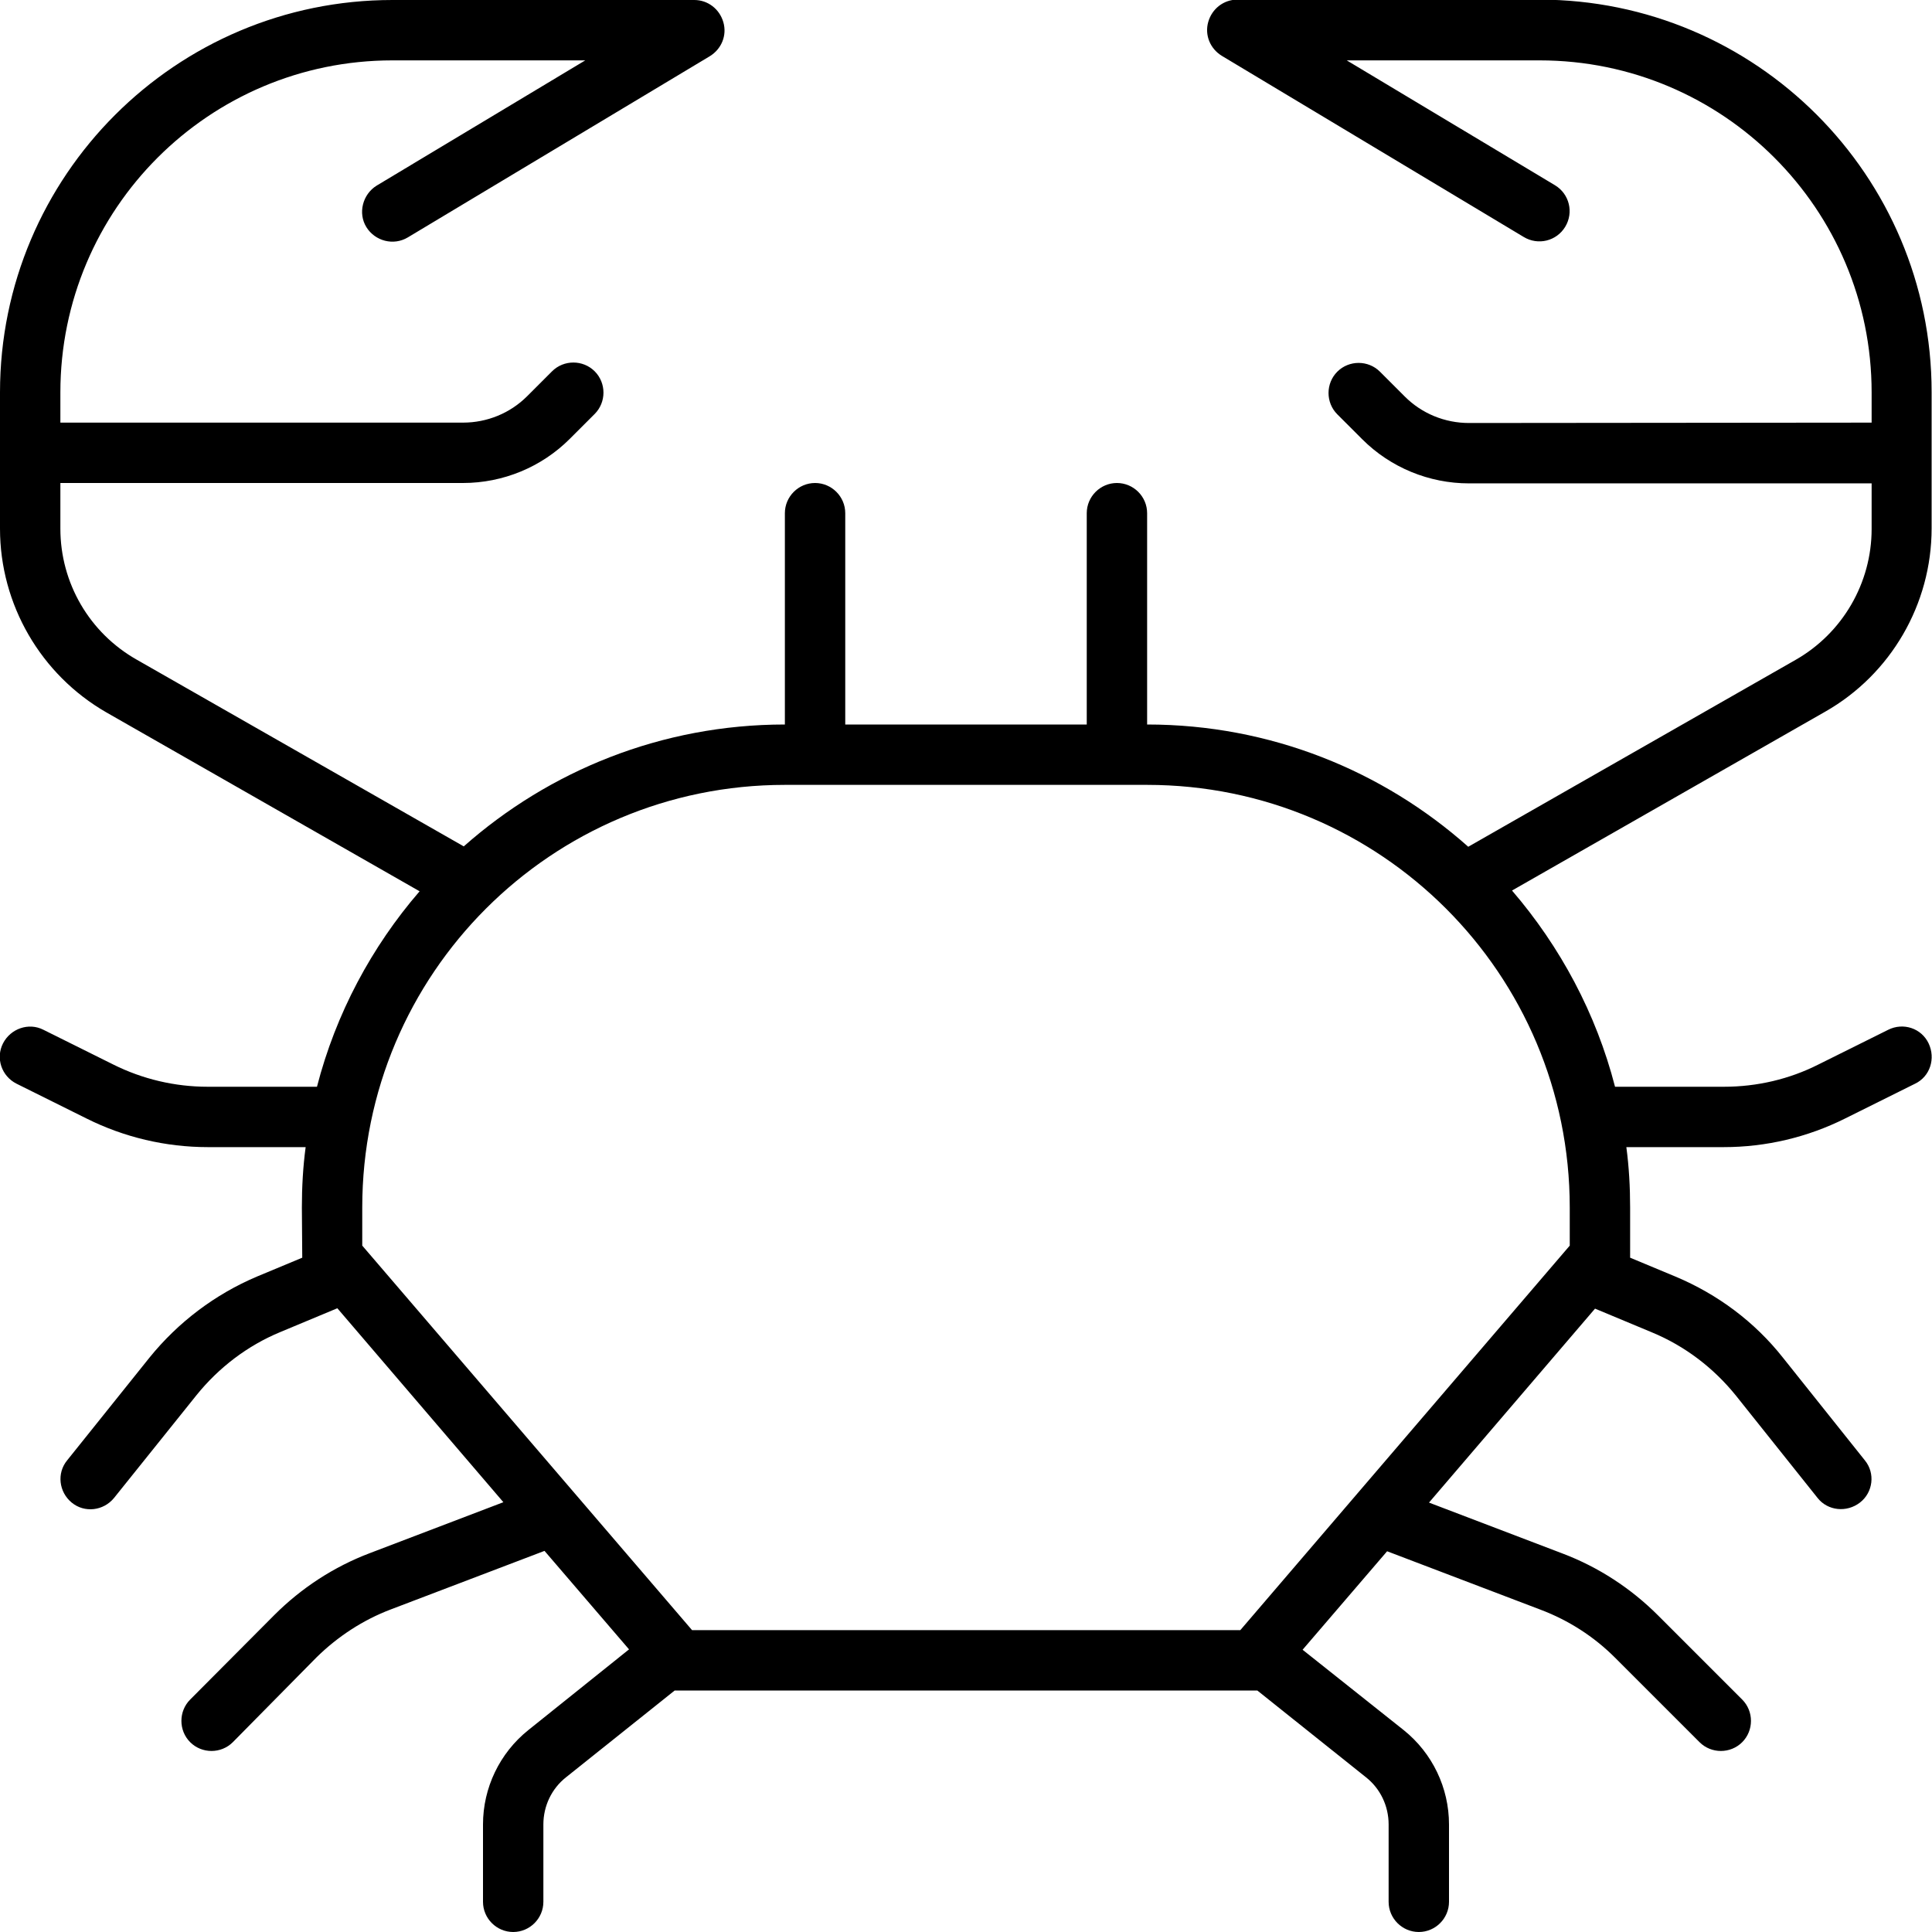 <svg xmlns="http://www.w3.org/2000/svg" viewBox="0 0 512 512"><!--! Font Awesome Pro 6.6.0 by @fontawesome - https://fontawesome.com License - https://fontawesome.com/license (Commercial License) Copyright 2024 Fonticons, Inc. --><path d="M104 16c-48.6 0-88 39.4-88 88l0 8 106.7 0c6.4 0 12.5-2.5 17-7l6.6-6.6c3.1-3.1 8.2-3.1 11.3 0s3.1 8.2 0 11.3l-6.6 6.6c-7.5 7.5-17.7 11.7-28.3 11.7L16 128l0 12.1c0 14.4 7.7 27.6 20.2 34.7l86.7 49.5C145.5 204.3 175.3 192 208 192l0-56c0-4.4 3.6-8 8-8s8 3.6 8 8l0 56 64 0 0-56c0-4.4 3.6-8 8-8s8 3.6 8 8l0 56c32.7 0 62.5 12.3 85.1 32.4l86.7-49.5c12.5-7.1 20.2-20.4 20.2-34.7l0-12.1-106.7 0c-10.6 0-20.8-4.2-28.3-11.7l-6.6-6.6c-3.1-3.1-3.1-8.2 0-11.3s8.2-3.1 11.3 0l6.6 6.6c4.5 4.5 10.6 7 17 7L496 112l0-8c0-48.6-39.4-88-88-88l-51.1 0 55.2 33.1c3.8 2.3 5 7.2 2.7 11s-7.2 5-11 2.7l-80-48c-3.1-1.9-4.6-5.5-3.6-9s4.1-5.9 7.7-5.9l80 0c57.4 0 104 46.6 104 104l0 16 0 20.1c0 20.1-10.8 38.7-28.2 48.6l-83 47.4C413.5 250.9 423 268.6 428 288l28.9 0c8.7 0 17.3-2 25-5.9l18.5-9.2c4-2 8.8-.4 10.7 3.6s.4 8.8-3.6 10.7l-18.5 9.2c-10 5-21 7.6-32.2 7.6L431 304c.7 5.2 1 10.6 1 16l0 13.3 12 5c11.2 4.7 21 12 28.5 21.5L494.2 387c2.8 3.4 2.2 8.5-1.3 11.2s-8.5 2.2-11.2-1.2L460 369.8c-5.9-7.3-13.5-13.1-22.2-16.7l-15.1-6.3-44 51.4 35.4 13.5c9.5 3.6 18.1 9.2 25.3 16.4l22.3 22.3c3.1 3.1 3.1 8.2 0 11.3s-8.2 3.1-11.3 0L428 439.3c-5.6-5.6-12.3-9.9-19.7-12.7l-40.7-15.5-22.4 26.1L372 458.5c7.6 6.1 12 15.3 12 25l0 20.5c0 4.4-3.6 8-8 8s-8-3.6-8-8l0-20.5c0-4.9-2.2-9.5-6-12.5l-28.8-23-154.4 0L150 471c-3.8 3-6 7.6-6 12.5l0 20.5c0 4.4-3.6 8-8 8s-8-3.6-8-8l0-20.5c0-9.7 4.4-18.9 12-25l26.7-21.4-22.4-26.1-40.7 15.5c-7.4 2.8-14.1 7.2-19.7 12.7L61.7 461.7c-3.1 3.1-8.2 3.1-11.3 0s-3.1-8.2 0-11.3L72.7 428c7.2-7.2 15.8-12.8 25.3-16.4l35.4-13.5-44-51.4-15.1 6.3c-8.7 3.6-16.3 9.4-22.2 16.7L30.2 397c-2.8 3.4-7.8 4-11.2 1.2s-4-7.8-1.2-11.2l21.8-27.2c7.6-9.4 17.4-16.8 28.5-21.5l12-5L80 320c0-5.4 .3-10.8 1-16l-25.9 0c-11.2 0-22.2-2.6-32.2-7.6L4.4 287.2c-4-2-5.6-6.8-3.6-10.7s6.8-5.6 10.7-3.6l18.5 9.2c7.8 3.9 16.4 5.9 25 5.9L84 288c5-19.4 14.5-37.1 27.2-51.8l-83-47.4C10.8 178.8 0 160.2 0 140.1L0 120l0-16C0 46.6 46.6 0 104 0l80 0c3.6 0 6.7 2.4 7.7 5.9s-.5 7.1-3.6 9l-80 48c-3.8 2.3-8.7 1-11-2.7s-1-8.7 2.7-11L155.1 16 104 16zM296 208l-80 0-8 0c-61.9 0-112 50.1-112 112l0 10.1L183.4 432l145.3 0L416 330.1l0-10.1c0-61.9-50.1-112-112-112l-8 0z"/></svg>